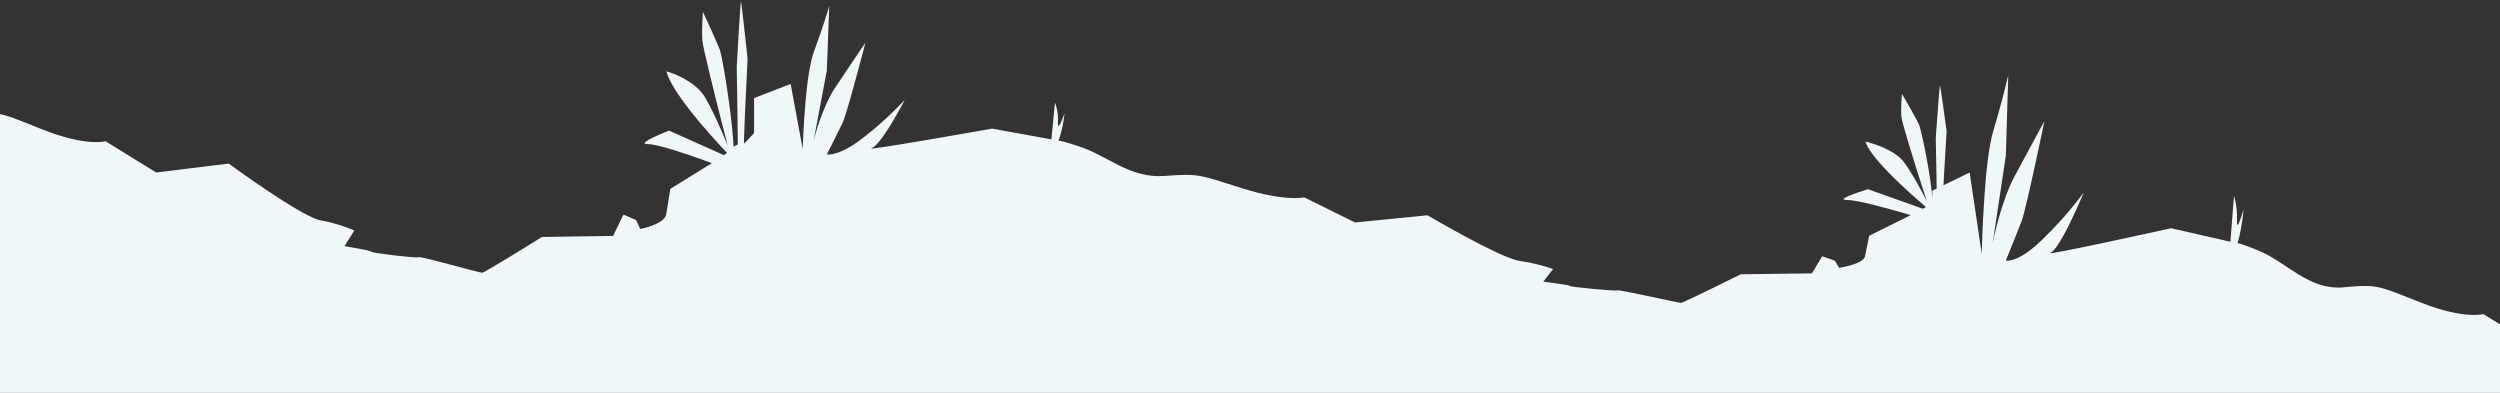 <?xml version="1.0" encoding="UTF-8"?> <svg xmlns="http://www.w3.org/2000/svg" width="2997" height="471" viewBox="0 0 2997 471" fill="none"><rect x="0" y="0" width="2997" height="471" fill="#333333" stroke="none"/> <g clip-path="url(#clip0)"> <path d="M3742.7 379.1C3742.5 379.6 3742.9 368.2 3743.5 352.9C3743.6 349.6 3743.7 346.1 3743.9 342.6C3745.2 313.5 3747 277.5 3747 277.5C3747 277.5 3739.8 210.6 3739.1 209.2C3738.5 208.1 3735.4 263 3734.3 281.9C3734.1 285.8 3734 288.2 3734 288.2L3734.8 339.9L3735 354.6V357.6L3735.2 370.1V371.1L3735.3 380.3L3730.2 383.1C3730 379.7 3729.8 376.1 3729.5 372.3C3729.2 369.4 3729 366.3 3728.7 363.3C3728 355 3726.9 346.3 3725.8 337.6C3725.7 337.1 3725.7 336.6 3725.6 336.1C3723.6 320.8 3721.3 305.7 3719.2 293.5C3716.8 279.8 3714.8 269.6 3713.7 266.8C3713.2 265.5 3712.3 263.3 3711.1 260.5C3707 250.7 3699.5 234.4 3695.7 226.3C3694.3 223.4 3693.4 221.4 3693.4 221.4C3693.4 221.4 3693 227.8 3692.7 236C3692.5 242.1 3692.4 249.2 3692.7 254.9C3693 259.3 3696.5 275.1 3701.1 294.1C3704.2 307 3707.8 321.3 3711.1 334.5C3712.2 339.1 3713.4 343.6 3714.5 347.9C3716.5 355.6 3718.2 362.5 3719.7 368.1C3721.7 375.9 3723 381 3723.2 381.9C3722.8 380.9 3720.5 375.1 3717 367C3712.9 357.3 3707 344.4 3701 332.9C3700.8 332.5 3700.6 332.2 3700.4 331.8C3699.1 329.4 3697.8 327.1 3696.5 324.8C3693.1 318.6 3687.9 313.4 3682.5 309.1C3667.7 297.7 3649.7 292.7 3649.7 292.7C3651.9 302.2 3660.2 315.8 3670.4 329.7C3676.8 338.4 3683.9 347.3 3690.8 355.4C3699.8 366.1 3708.3 375.4 3714.2 381.9C3714.8 382.6 3715.4 383.4 3716.1 384C3719.9 388 3722.2 390.4 3722.2 390.4L3718.6 393.2L3708.5 388.7L3652.8 363.8C3652.8 363.8 3610.8 380 3627.4 380C3639.4 380 3674 391.9 3692.4 398.5C3699.4 401.1 3704 402.8 3704 402.8L3664.9 427L3654.2 433.6C3654.2 433.6 3652.4 444.9 3650.6 455.7C3650.1 458.7 3649.7 461.6 3649.2 464.3C3647.1 476.3 3618.1 481.7 3618.1 481.7L3613 471L3599.9 465.3L3597.8 464.5L3594.9 470.6L3585.5 490L3500.2 491.3C3500.2 491.3 3431.4 534.2 3428.5 534.2C3425.6 534.2 3354.7 514.2 3352.6 515.5C3350.4 517 3294 510.3 3295.4 508.9C3296.8 507.7 3263.5 502.3 3263.5 502.3L3275.2 483.6C3275.2 483.6 3275.1 483.5 3274.8 483.4C3274.2 483.2 3273 482.7 3271.4 481.9C3265.2 479.4 3251.9 474.4 3235.3 471.5C3212.2 467.5 3124.7 403.3 3124.7 403.3L3037.8 414L2977 376.5C2977 376.5 2954.6 383.2 2903.2 363.1C2851.8 343.1 2851.8 340.4 2809.8 344.4C2767.8 348.4 2742.5 314.8 2707 300.2C2692.1 294.1 2685.3 291.9 2682.3 291.5C2684.2 285.8 2685.5 279.4 2686.6 273.3C2688.7 261.9 2689.5 251.9 2689.6 251C2689.3 252.1 2684.3 269.3 2682.4 269.6C2681.8 269.7 2681.5 268.1 2681.7 264.3C2682.4 247.1 2678.1 234.9 2678.1 234.9L2673.8 289.8L2602.8 273.6C2602.8 273.6 2445.9 308.3 2458.2 303C2462.4 301.1 2468.5 291.9 2474.6 280.7C2485.9 259.8 2497.5 232 2498 230.7C2497.3 231.7 2486.1 247.3 2467.5 267.6C2461.9 273.7 2455.6 280.1 2448.8 286.8C2418.5 316.4 2404.6 312.3 2404.6 312.3C2404.6 312.3 2408.8 301.9 2413.6 290.1C2417.1 281.4 2420.8 271.9 2423.3 265.6C2426.4 257.8 2434 223.8 2440.5 193.8C2446.1 168.4 2450.7 145.9 2450.8 145.2C2450.5 145.7 2445.1 155.6 2437.6 169.6C2431.3 181.3 2423.6 195.8 2415.8 210C2415.6 210.2 2415.5 210.5 2415.4 210.7C2398.9 241.3 2389.5 287.8 2388.7 292.1L2399.5 220.6L2400.3 215.3L2404.6 186.6L2407.5 90.2C2407.5 90.2 2405.5 98.8 2401.8 113.2C2398.8 124.7 2394.7 139.9 2389.5 157.3C2384.3 174.4 2381 205.2 2379 234.3C2376.4 270.9 2375.7 304.5 2375.7 304.5L2371.2 274.1L2366.5 242.4L2361.2 206.8L2359.2 207.8L2329.9 222.1C2330 220.7 2330 219.3 2330.1 217.8C2330.2 215.2 2330.3 212.4 2330.5 209.5C2331.8 186.2 2333.6 157.4 2333.6 157.4C2333.6 157.4 2326.4 103.8 2325.7 102.7C2325.1 101.8 2322 145.8 2320.9 161C2320.7 164.1 2320.6 166.1 2320.6 166.1L2321.4 207.5L2321.6 219.3V221.7L2321.7 226.1L2316.5 228.6V237.5C2316.4 236.2 2316.3 234.8 2316.1 233.4C2315.8 231.1 2315.6 228.6 2315.3 226.2C2314.6 219.6 2313.5 212.6 2312.4 205.6C2312.3 205.2 2312.3 204.8 2312.2 204.4C2310.2 192.1 2307.9 180.1 2305.8 170.3C2303.4 159.3 2301.4 151.1 2300.3 148.9C2299.8 147.8 2298.9 146.1 2297.7 143.8C2293.6 135.9 2286.1 122.9 2282.3 116.4C2280.9 114.1 2280 112.5 2280 112.5C2280 112.5 2279.6 117.7 2279.3 124.2C2279.1 129.1 2279 134.8 2279.3 139.4C2279.6 142.9 2283.1 155.5 2287.7 170.8C2290.8 181.1 2294.4 192.6 2297.7 203.2C2298.8 206.9 2300 210.5 2301.1 213.9C2303.1 220 2304.8 225.6 2306.3 230C2308.3 236.2 2309.6 240.3 2309.8 241.1C2309.4 240.3 2307.1 235.7 2303.6 229.1C2299.5 221.3 2293.6 211 2287.6 201.8C2287.4 201.5 2287.2 201.2 2287 200.9C2285.7 199 2284.4 197.1 2283.1 195.3C2279.7 190.3 2274.5 186.2 2269.1 182.8C2254.3 173.7 2236.3 169.7 2236.3 169.7C2238.5 177.3 2246.8 188.2 2257 199.4C2263.4 206.4 2270.5 213.5 2277.4 220C2286.4 228.6 2294.9 236.1 2300.8 241.2C2301.4 241.8 2302 242.4 2302.7 242.9C2306.5 246.1 2308.8 248.1 2308.8 248.1L2305.2 250.3L2295.1 246.7L2239.4 226.8C2239.4 226.8 2197.4 239.7 2214 239.7C2226 239.7 2260.6 249.2 2279 254.5C2286 256.5 2290.6 257.9 2290.6 257.9L2251.5 277.3L2240.8 282.6C2240.8 282.6 2239 291.6 2237.2 300.3C2236.7 302.7 2236.3 305.1 2235.8 307.2C2233.7 316.8 2204.7 321.1 2204.7 321.1L2199.6 312.5L2186.5 307.9L2184.4 307.2L2181.5 312.1L2172.1 327.7L2086.8 328.8C2086.8 328.8 2018 363.1 2015.1 363.1C2012.2 363.1 1941.3 347 1939.2 348.1C1937 349.3 1880.6 343.9 1882 342.8C1883.4 341.8 1850.1 337.6 1850.1 337.6L1861.8 322.6C1861.8 322.6 1861.7 322.5 1861.4 322.4C1860.8 322.2 1859.6 321.8 1858 321.2C1851.8 319.2 1838.5 315.2 1821.9 312.8C1798.8 309.6 1711.3 258.1 1711.3 258.1L1624.4 266.7L1563.6 236.6C1563.6 236.6 1541.2 242 1489.8 225.9C1438.4 209.8 1438.4 207.7 1396.4 210.9C1354.4 214.1 1329.1 187.2 1293.6 175.5C1278.7 170.6 1271.9 168.9 1268.9 168.5C1270.8 163.9 1272.1 158.8 1273.2 153.9C1275.3 144.8 1276.1 136.8 1276.2 136C1275.9 136.9 1270.9 150.7 1269 150.9C1268.4 151 1268.1 149.7 1268.3 146.6C1269 132.8 1264.7 123.1 1264.7 123.1L1260.4 167.1L1189.4 154.2C1189.4 154.2 1032.5 182 1044.8 177.7C1049 176.1 1055.1 168.8 1061.2 159.8C1072.5 143.1 1084.1 120.8 1084.6 119.7C1083.9 120.5 1072.7 133 1054.1 149.3C1048.5 154.2 1042.2 159.3 1035.4 164.7C1005.1 188.4 991.2 185.1 991.2 185.1C991.2 185.1 995.4 176.7 1000.2 167.3C1003.7 160.3 1007.4 152.7 1009.9 147.6C1013 141.4 1020.6 114.1 1027.1 90.1C1032.7 69.8 1037.3 51.8 1037.4 51.2C1037.1 51.6 1031.7 59.6 1024.2 70.8C1017.9 80.1 1010.2 91.8 1002.4 103.2C1002.2 103.4 1002.1 103.6 1002 103.8C985.5 128.3 976.1 165.6 975.3 169L986.1 111.7L986.9 107.4L991.2 84.4L994.1 7.2C994.1 7.2 992.1 14.1 988.4 25.6C985.4 34.8 981.3 47 976.1 60.9C970.9 74.6 967.6 99.2 965.6 122.6C963 151.9 962.3 178.8 962.3 178.8L957.8 154.5L953.1 129.1L947.8 100.6L945.8 101.4L904 117.6V159.5C899 165 892.7 171.8 891.9 171.9C891.7 172.4 892.1 161 892.7 145.7C892.8 142.4 892.9 138.9 893.1 135.4C894.4 106.3 896.2 70.3 896.2 70.3C896.2 70.3 889 3.4 888.3 2C887.7 0.9 884.6 55.8 883.5 74.7C883.3 78.6 883.2 81 883.2 81L884 132.7L884.2 147.4V150.4L884.4 162.9V163.9L884.5 173.1L879.4 175.9C879.2 172.5 879 168.9 878.7 165.1C878.4 162.2 878.2 159.1 877.9 156.1C877.2 147.8 876.1 139.1 875 130.4C874.9 129.9 874.9 129.4 874.8 128.9C872.8 113.6 870.5 98.5 868.4 86.3C866 72.6 864 62.4 862.9 59.6C862.4 58.3 861.5 56.1 860.3 53.3C856.2 43.5 848.7 27.2 844.9 19.1C843.5 16.2 842.6 14.2 842.6 14.2C842.6 14.2 842.2 20.6 841.9 28.8C841.7 34.9 841.6 42 841.9 47.7C842.2 52.1 845.7 67.9 850.3 86.9C853.4 99.8 857 114.1 860.3 127.3C861.4 131.9 862.6 136.4 863.7 140.7C865.7 148.4 867.4 155.3 868.9 160.9C870.9 168.7 872.2 173.8 872.4 174.7C872 173.7 869.7 167.9 866.2 159.8C862.1 150.1 856.2 137.2 850.2 125.7C850 125.3 849.8 125 849.6 124.6C848.3 122.2 847 119.9 845.7 117.6C842.3 111.4 837.1 106.2 831.7 101.9C817 90.4 799 85.5 799 85.5C801.2 95 809.5 108.6 819.7 122.5C826.1 131.2 833.2 140.1 840.1 148.2C849.1 158.9 857.6 168.2 863.5 174.7C864.1 175.4 864.7 176.2 865.4 176.8C869.2 180.8 871.5 183.2 871.5 183.2L867.9 186L857.8 181.5L802.1 156.6C802.1 156.6 760.1 172.8 776.7 172.8C788.7 172.8 823.3 184.7 841.7 191.3C848.7 193.9 853.4 195.6 853.4 195.6L814.3 219.8L803.6 226.4C803.6 226.4 801.8 237.7 800 248.5C799.5 251.5 799.1 254.4 798.6 257.1C796.5 269.1 767.5 274.5 767.5 274.5L762.5 263.8L749.4 258.1L747.3 257.3L744.4 263.4L735 282.8L649.7 284.1C649.7 284.1 580.9 327 578 327C575.1 327 504.2 307 502.1 308.3C499.9 309.8 443.5 303.1 444.9 301.7C446.3 300.5 413 295.1 413 295.1L424.7 276.4C424.7 276.4 424.6 276.3 424.3 276.2C423.7 276 422.5 275.5 420.9 274.7C414.7 272.2 401.4 267.2 384.8 264.3C361.7 260.3 274.2 196.1 274.2 196.1L187.3 206.8L126.5 169.3C126.5 169.3 104.1 176 52.7 155.9C1.2 135.6 1.2 133 -40.7 137C-82.7 141 -108 107.4 -143.5 92.8C-158.4 86.7 -165.2 84.5 -168.2 84.1C-166.3 78.4 -165 72 -163.9 65.9C-161.8 54.5 -161 44.5 -160.9 43.6C-161.2 44.7 -166.2 61.9 -168.1 62.2C-168.7 62.3 -169 60.7 -168.8 56.9C-168.1 39.7 -172.4 27.5 -172.4 27.5L-176.7 82.4L-247.7 66.2C-247.7 66.2 -404.6 100.9 -392.3 95.6C-388.1 93.7 -382 84.5 -375.9 73.3C-364.6 52.4 -353 24.6 -352.5 23.3C-353.2 24.3 -364.4 39.9 -383 60.2C-388.6 66.3 -394.9 72.7 -401.7 79.4C-432 109 -445.9 104.9 -445.9 104.9C-445.9 104.9 -441.7 94.5 -436.9 82.7C-433.4 74 -429.7 64.5 -427.2 58.2C-424.1 50.4 -416.5 16.4 -410 -13.6C-404.4 -39 -399.8 -61.5 -399.7 -62.2C-400 -61.7 -405.4 -51.8 -412.9 -37.8C-419.2 -26.1 -426.9 -11.6 -434.7 2.6C-434.9 2.8 -435 3.1 -435.1 3.3C-451.6 33.9 -461 80.4 -461.8 84.7L-451 13L-450.2 7.7L-445.9 -21L-443 -117.4C-443 -117.4 -445 -108.8 -448.7 -94.4C-451.7 -82.9 -455.8 -67.7 -461 -50.3C-466.2 -33.2 -469.5 -2.4 -471.5 26.7C-474.1 63.3 -474.8 96.9 -474.8 96.9L-479.3 66.5L-484 34.8L-489.3 -0.8L-491.3 0.2L-533.9 21.1V506.5H904H907.2H2317V713.7H3758V363.2C3753 368.6 3743.7 378.9 3742.7 379.1Z" fill="#F0F7FA"></path> </g> <defs> <clipPath id="clip0"> <rect width="2997" height="471" fill="white"></rect> </clipPath> </defs> </svg> 